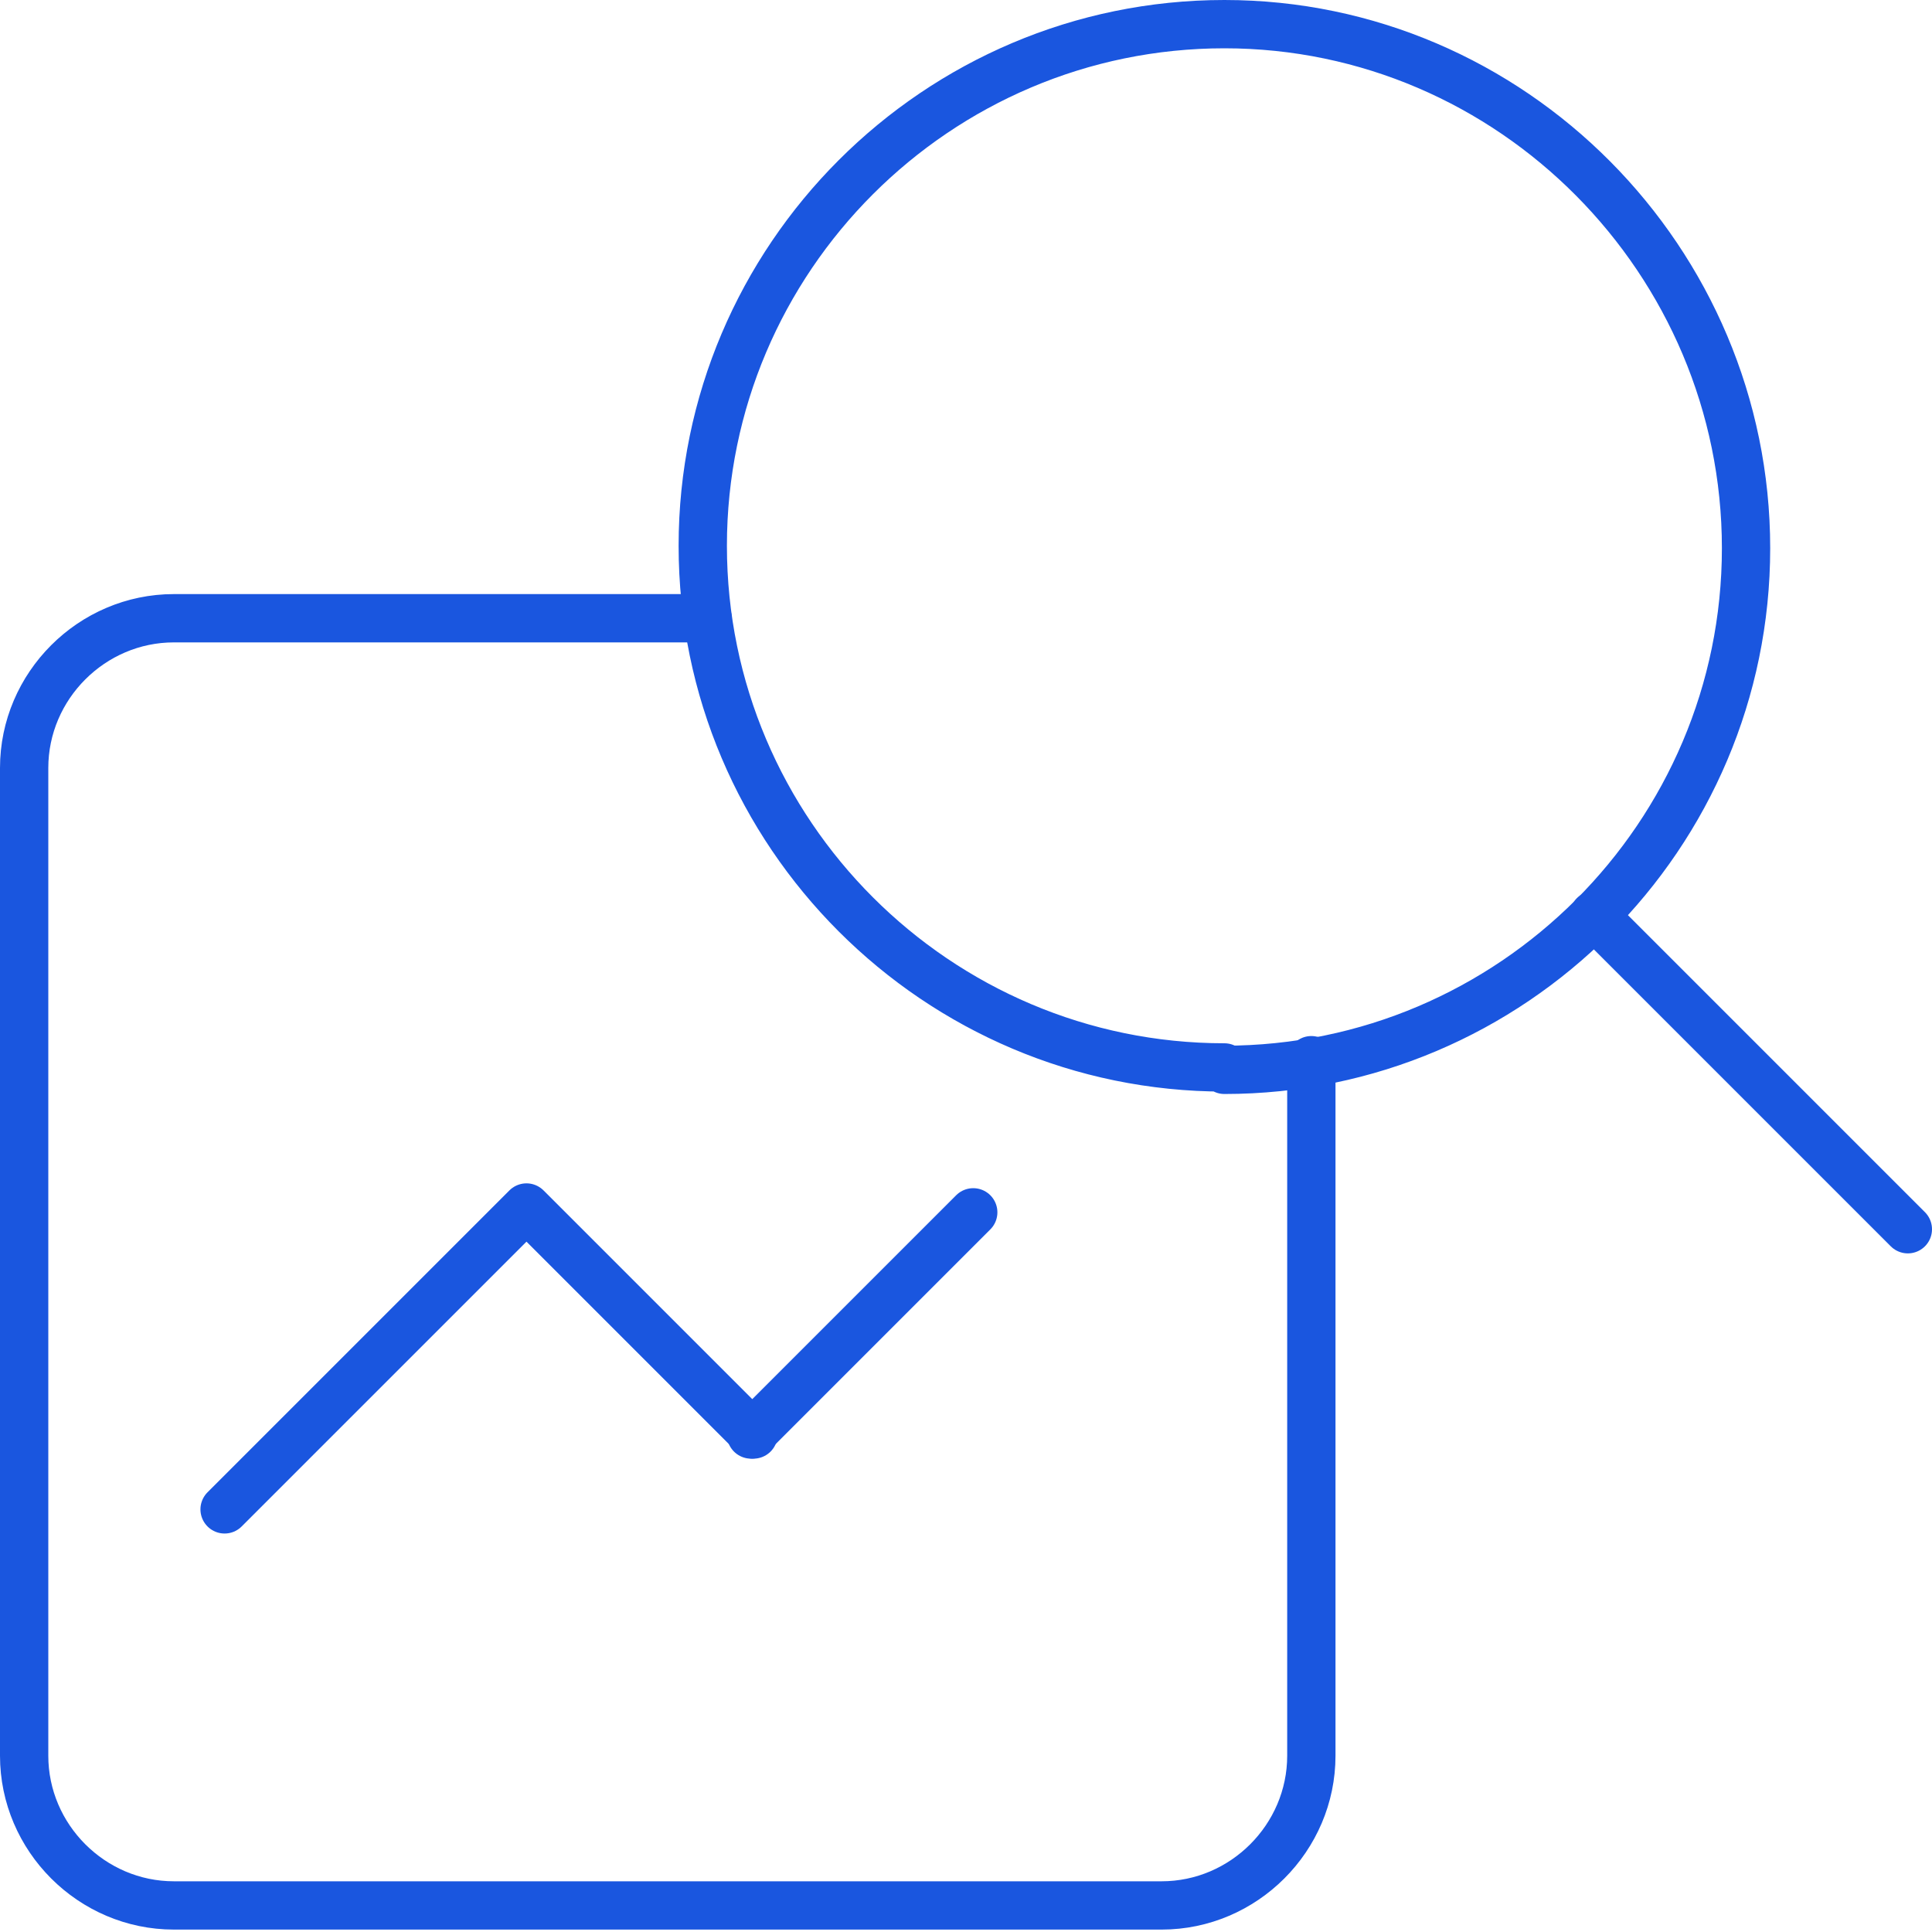 <?xml version="1.0" encoding="UTF-8"?>
<svg xmlns="http://www.w3.org/2000/svg" id="Layer_1" version="1.1" viewBox="0 0 80 80">
  <defs>
    <style>
      .st0 {
        fill: none;
        stroke: #1a56df;
        stroke-linecap: round;
        stroke-linejoin: round;
        stroke-width: 2px;
      }
    </style>
  </defs>
  <path class="st0" d="M50.7,44.3c11.9,0,21.6-9.7,21.6-21.6S62.6,1,50.7,1s-21.6,9.7-21.6,21.6,9.7,21.6,21.6,21.6Z"></path>
  <path class="st0" d="M66,37.9l13,13"></path>
  <path class="st0" d="M29.3,25.6H7.2c-3.4,0-6.2,2.8-6.2,6.2v40.9c0,3.4,2.8,6.2,6.2,6.2h40.9c3.4,0,6.2-2.8,6.2-6.2v-28.8"></path>
  <path class="st0" d="M9.3,62.5l12.5-12.5,9.4,9.4"></path>
  <path class="st0" d="M31.1,59.4l9.2-9.2"></path>
</svg>
